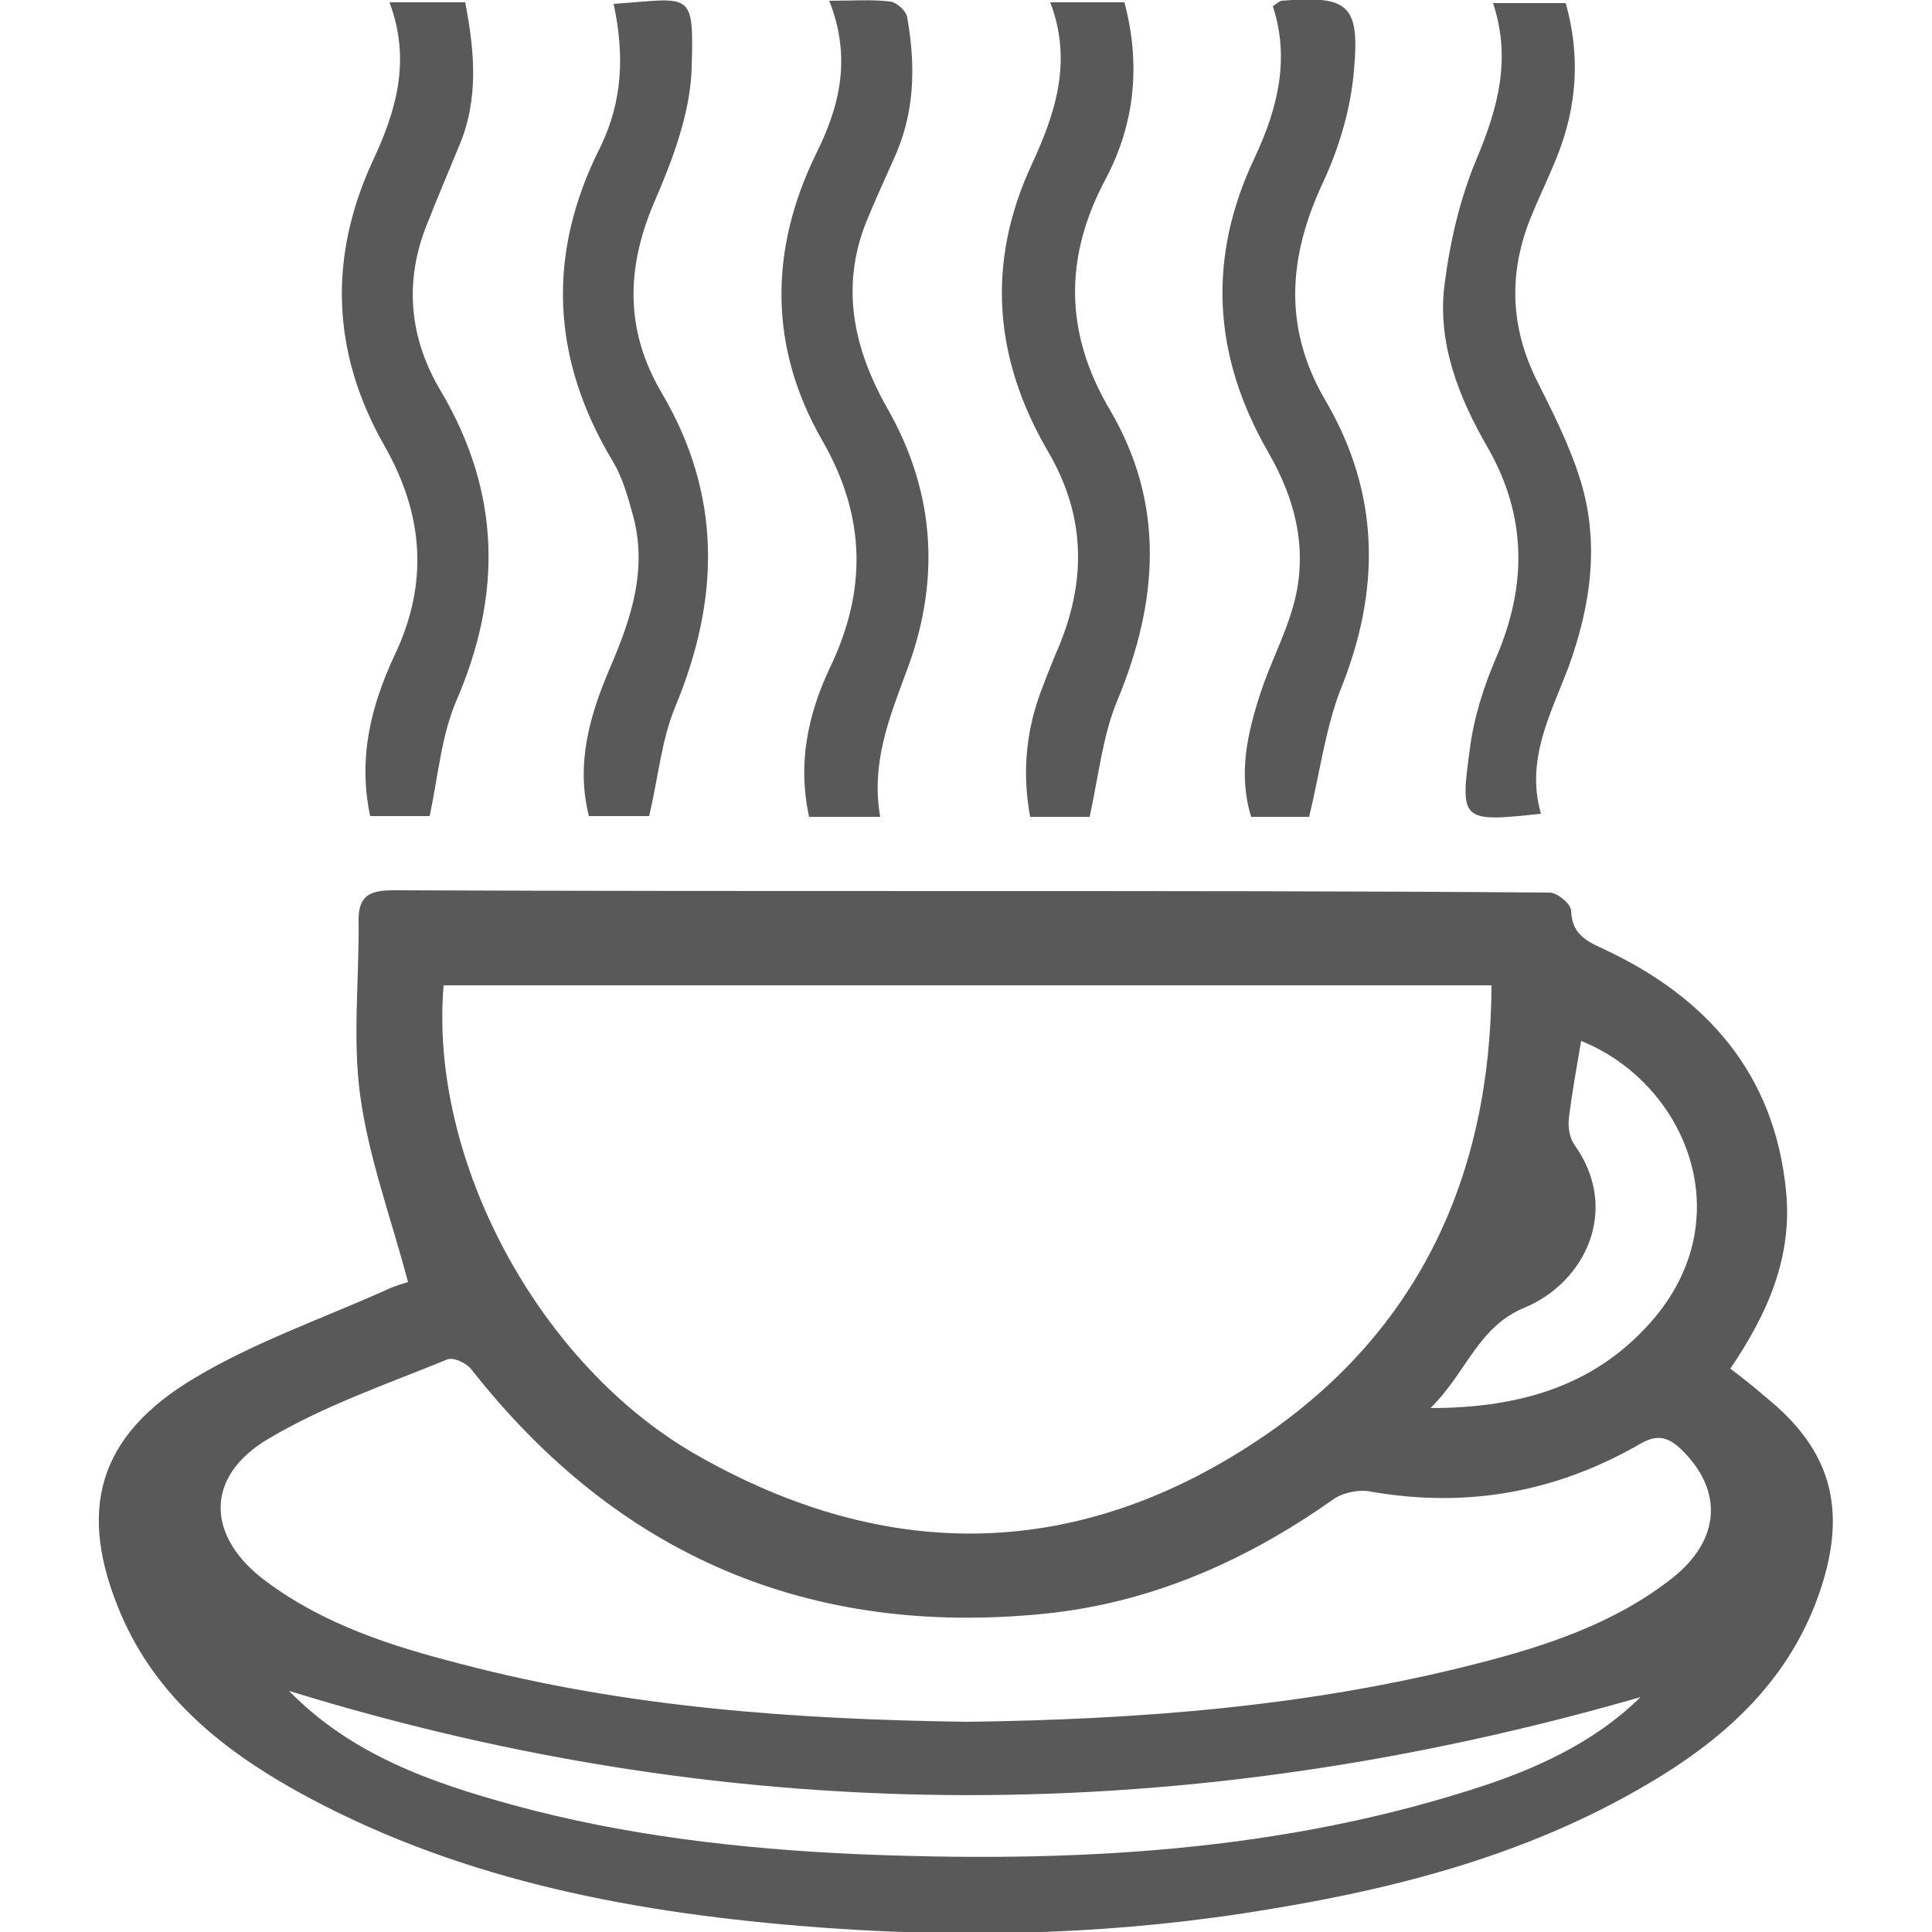 <?xml version="1.0" encoding="utf-8"?>
<!-- Generator: Adobe Illustrator 24.1.2, SVG Export Plug-In . SVG Version: 6.00 Build 0)  -->
<svg version="1.1" id="Layer_1" xmlns="http://www.w3.org/2000/svg" xmlns:xlink="http://www.w3.org/1999/xlink" x="0px" y="0px"
	 viewBox="0 0 25 25" style="enable-background:new 0 0 25 25;" xml:space="preserve">
<style type="text/css">
	.st0{fill:#FFFFFF;}
	.st1{fill:#9A7333;}
	.st2{opacity:0.1;fill:#999999;}
	.st3{opacity:0.08;}
	.st4{fill:#999999;}
	.st5{fill:none;stroke:#FFFFFF;stroke-width:2;stroke-miterlimit:10;}
	.st6{fill:none;stroke:#999999;stroke-width:2;stroke-miterlimit:10;}
	.st7{opacity:0.2;fill:#1D1E21;}
	.st8{fill:none;stroke:#FFFFFF;stroke-miterlimit:10;}
	.st9{fill:none;}
	.st10{fill:#727272;}
	.st11{fill:#595959;}
	.st12{opacity:0.45;clip-path:url(#SVGID_8_);}
	.st13{fill:#EAECEB;}
	.st14{opacity:0.5;fill:none;stroke:#9A7333;stroke-miterlimit:10;}
	.st15{opacity:0.6;}
	.st16{fill:none;stroke:#9A7332;stroke-width:2;stroke-miterlimit:10;}
</style>
<g>
	<path class="st11" d="M5.28,16.59c-0.22-0.83-0.51-1.61-0.62-2.42c-0.1-0.74-0.01-1.51-0.02-2.27c0-0.32,0.16-0.38,0.45-0.38
		c2.47,0.01,4.93,0.01,7.4,0.01c2.52,0,5.04,0,7.56,0.02c0.1,0,0.27,0.14,0.28,0.23c0.01,0.3,0.18,0.39,0.42,0.5
		c1.33,0.62,2.21,1.61,2.36,3.12c0.09,0.85-0.23,1.59-0.72,2.31c0.16,0.12,0.31,0.24,0.46,0.37c0.83,0.67,1.05,1.42,0.72,2.45
		c-0.38,1.18-1.22,1.95-2.24,2.55c-1.62,0.96-3.41,1.4-5.25,1.68c-1.91,0.29-3.83,0.32-5.74,0.16c-2.28-0.19-4.51-0.63-6.53-1.76
		c-0.96-0.54-1.79-1.22-2.24-2.26c-0.58-1.35-0.31-2.32,0.95-3.07c0.77-0.46,1.63-0.76,2.46-1.13C5.1,16.64,5.22,16.61,5.28,16.59z
		 M5.74,12.75c-0.19,2.27,1.24,4.92,3.28,6.08c2.49,1.42,4.98,1.36,7.34-0.25c2-1.37,2.93-3.37,2.94-5.83
		C14.75,12.75,10.26,12.75,5.74,12.75z M12.52,22.28c2.25-0.03,4.43-0.2,6.58-0.75c0.9-0.23,1.79-0.52,2.54-1.11
		c0.63-0.5,0.66-1.14,0.11-1.67c-0.17-0.16-0.31-0.19-0.52-0.07c-1.09,0.63-2.25,0.84-3.5,0.62c-0.16-0.03-0.37,0.02-0.49,0.11
		c-1.12,0.79-2.35,1.33-3.71,1.47c-3.04,0.31-5.53-0.74-7.43-3.16c-0.06-0.08-0.23-0.16-0.31-0.13c-0.78,0.32-1.6,0.6-2.32,1.03
		c-0.83,0.49-0.8,1.27-0.03,1.84c0.75,0.56,1.62,0.84,2.52,1.07C8.12,22.1,10.33,22.25,12.52,22.28z M3.74,21.88
		c0.81,0.83,1.85,1.19,2.91,1.48c1.43,0.39,2.9,0.56,4.38,0.63c2.8,0.12,5.57-0.01,8.25-0.91c0.73-0.25,1.41-0.59,1.95-1.12
		C15.41,23.64,9.6,23.69,3.74,21.88z M20.46,13.47c-0.06,0.35-0.12,0.68-0.16,1.01c-0.01,0.11,0.01,0.24,0.07,0.33
		c0.6,0.83,0.15,1.78-0.64,2.11c-0.61,0.25-0.75,0.84-1.22,1.3c1.22,0,2.19-0.32,2.91-1.18C22.53,15.7,21.78,14,20.46,13.47z"/>
	<path class="st11" d="M11.39,10.57c-0.35,0-0.62,0-0.92,0c-0.15-0.68-0.02-1.31,0.26-1.91c0.49-1.01,0.48-1.97-0.09-2.96
		c-0.69-1.2-0.69-2.46-0.08-3.71c0.31-0.62,0.46-1.25,0.17-1.98c0.3,0,0.55-0.02,0.79,0.01c0.08,0.01,0.21,0.12,0.22,0.21
		c0.11,0.63,0.1,1.24-0.18,1.84c-0.12,0.27-0.24,0.53-0.35,0.8c-0.34,0.85-0.16,1.65,0.27,2.41c0.64,1.12,0.69,2.28,0.23,3.46
		C11.5,9.31,11.27,9.89,11.39,10.57z"/>
	<path class="st11" d="M16.94,10.57c-0.19,0-0.46,0-0.75,0c-0.17-0.55-0.05-1.08,0.12-1.6c0.12-0.37,0.3-0.71,0.41-1.08
		c0.22-0.72,0.06-1.4-0.31-2.04c-0.72-1.25-0.79-2.52-0.17-3.82c0.3-0.64,0.45-1.28,0.23-1.95c0.06-0.04,0.08-0.06,0.11-0.07
		c0.86-0.07,1.02,0.04,0.94,0.9c-0.04,0.49-0.19,1-0.4,1.45c-0.45,0.96-0.52,1.88,0.03,2.82c0.71,1.21,0.72,2.46,0.19,3.76
		C17.15,9.44,17.08,9.99,16.94,10.57z"/>
	<path class="st11" d="M6.02,0.03C6.14,0.66,6.2,1.28,5.94,1.89C5.8,2.23,5.66,2.56,5.53,2.89C5.22,3.65,5.3,4.39,5.71,5.07
		C6.48,6.38,6.5,7.7,5.9,9.08c-0.19,0.45-0.23,0.96-0.34,1.48c-0.18,0-0.47,0-0.77,0C4.63,9.81,4.8,9.13,5.11,8.47
		c0.44-0.93,0.37-1.82-0.14-2.71C4.29,4.56,4.25,3.33,4.82,2.09c0.31-0.66,0.5-1.31,0.22-2.06C5.39,0.03,5.68,0.03,6.02,0.03z"/>
	<path class="st11" d="M19.94,10.53c-1.03,0.11-1.05,0.1-0.92-0.84c0.05-0.4,0.18-0.81,0.34-1.18c0.4-0.93,0.4-1.83-0.11-2.72
		c-0.37-0.64-0.65-1.34-0.56-2.09c0.07-0.56,0.2-1.13,0.42-1.65c0.27-0.65,0.45-1.28,0.21-2.01c0.33,0,0.62,0,0.94,0
		c0.19,0.67,0.15,1.33-0.11,1.98c-0.11,0.28-0.25,0.56-0.36,0.84c-0.27,0.7-0.24,1.38,0.09,2.05c0.2,0.4,0.41,0.81,0.55,1.24
		c0.28,0.84,0.16,1.68-0.14,2.5C20.06,9.25,19.74,9.84,19.94,10.53z"/>
	<path class="st11" d="M7.94,0.05c1.01-0.07,1.04-0.19,1.01,0.84C8.93,1.47,8.7,2.08,8.46,2.63C8.1,3.48,8.09,4.28,8.56,5.08
		C9.34,6.4,9.32,7.74,8.74,9.14c-0.18,0.43-0.22,0.91-0.34,1.42c-0.2,0-0.49,0-0.78,0c-0.17-0.68,0.01-1.3,0.27-1.91
		C8.17,8,8.39,7.35,8.18,6.63C8.12,6.41,8.05,6.17,7.93,5.97c-0.8-1.33-0.86-2.69-0.16-4.07C8.06,1.3,8.08,0.7,7.94,0.05z"/>
	<path class="st11" d="M14.1,10.57c-0.18,0-0.46,0-0.77,0c-0.1-0.54-0.06-1.06,0.12-1.57c0.07-0.19,0.14-0.37,0.22-0.56
		c0.39-0.89,0.39-1.75-0.11-2.6c-0.7-1.2-0.8-2.44-0.21-3.71c0.31-0.67,0.53-1.34,0.24-2.1c0.34,0,0.64,0,0.96,0
		c0.21,0.79,0.14,1.56-0.24,2.28c-0.54,1.01-0.54,1.99,0.05,2.99c0.72,1.22,0.63,2.48,0.1,3.76C14.27,9.51,14.22,10.02,14.1,10.57z"
		/>
</g>
</svg>
